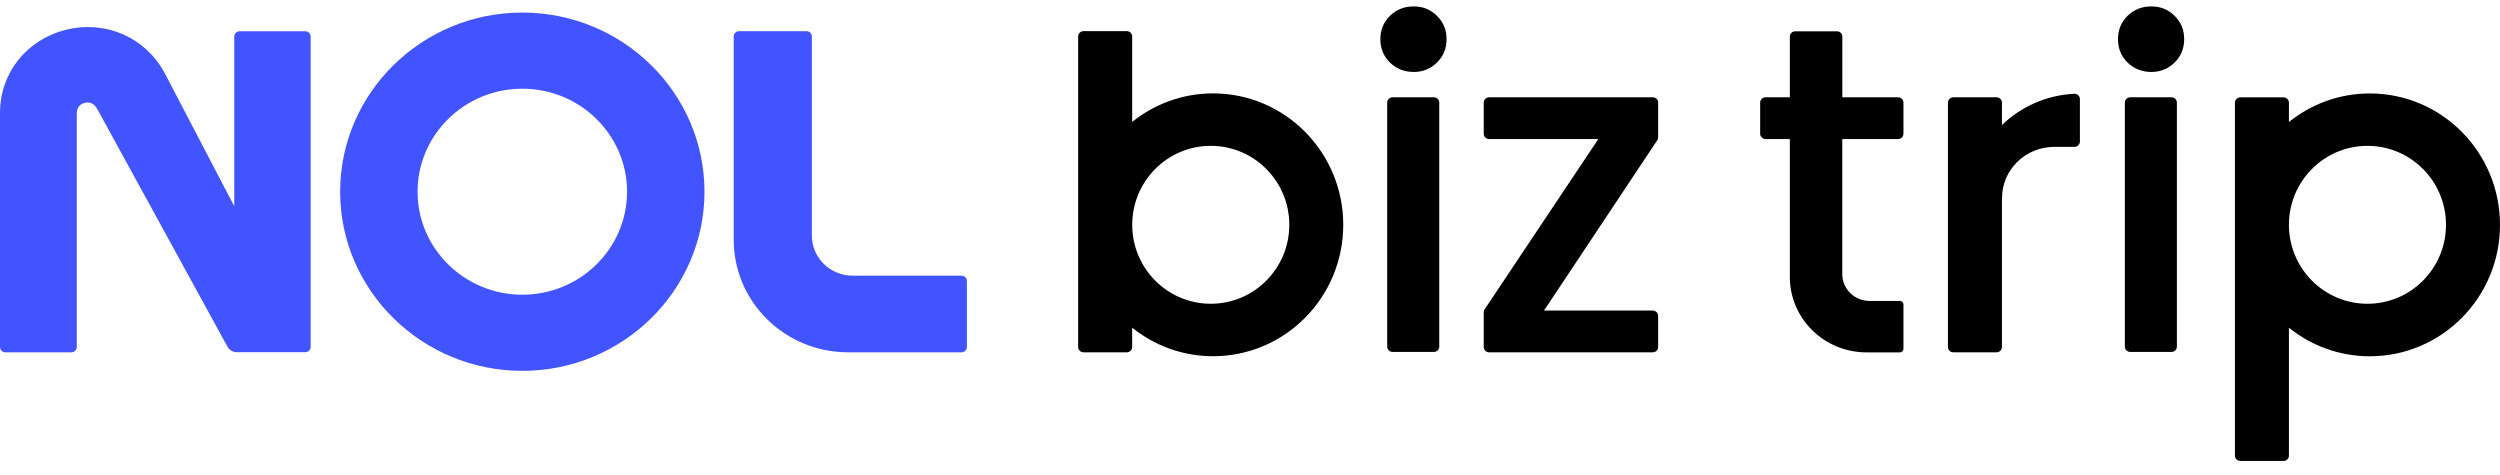 <svg width="121" height="23" viewBox="0 0 121 23" fill="none" xmlns="http://www.w3.org/2000/svg">
<g id="logo">
<g id="Vector">
<path d="M11.339 9.983L7.955 3.508C7.024 1.8 5.111 0.969 3.198 1.44C1.285 1.915 0 3.533 0 5.47V16.794C0 16.937 0.117 17.052 0.262 17.052H3.454C3.599 17.052 3.716 16.937 3.716 16.794V5.513C3.716 5.417 3.716 5.075 4.104 4.979C4.489 4.883 4.669 5.203 4.713 5.287L11.008 16.776C11.1 16.943 11.276 17.046 11.469 17.046H14.774C14.919 17.046 15.036 16.931 15.036 16.788V1.769C15.036 1.627 14.919 1.512 14.774 1.512H11.601C11.456 1.512 11.339 1.627 11.339 1.769V9.983Z" fill="#4154FF"/>
<path d="M25.28 0.608C20.419 0.608 16.463 4.498 16.463 9.279C16.463 14.059 20.419 17.949 25.28 17.949C30.142 17.949 34.097 14.059 34.097 9.279C34.097 4.498 30.145 0.608 25.28 0.608ZM25.28 14.264C22.486 14.264 20.21 12.029 20.21 9.279C20.21 6.528 22.483 4.293 25.28 4.293C28.077 4.293 30.35 6.528 30.35 9.279C30.35 12.029 28.077 14.264 25.28 14.264Z" fill="#4154FF"/>
<path d="M41.267 13.342C40.178 13.342 39.294 12.473 39.294 11.402V1.766C39.294 1.624 39.177 1.509 39.032 1.509H35.774C35.629 1.509 35.512 1.624 35.512 1.766V11.607C35.512 14.615 37.99 17.052 41.049 17.052H46.535C46.681 17.052 46.798 16.937 46.798 16.794V13.6C46.798 13.457 46.681 13.342 46.535 13.342H41.267Z" fill="#4154FF"/>
<path d="M52.183 1.763V16.794C52.183 16.937 52.3 17.052 52.445 17.052H54.535C54.68 17.052 54.797 16.937 54.797 16.794V15.86C55.874 16.723 57.231 17.241 58.712 17.241C62.191 17.241 65.013 14.395 65.013 10.88C65.013 7.366 62.191 4.52 58.712 4.52C57.231 4.52 55.874 5.038 54.797 5.901V1.763C54.797 1.62 54.68 1.506 54.535 1.506H52.445C52.3 1.506 52.183 1.62 52.183 1.763ZM54.8 10.88C54.8 8.77 56.502 7.059 58.601 7.059C60.7 7.059 62.402 8.77 62.402 10.88C62.402 12.991 60.7 14.702 58.601 14.702C56.502 14.702 54.8 12.991 54.8 10.88Z" fill="black"/>
<path d="M67.273 3.027C66.964 2.722 66.809 2.347 66.809 1.897C66.809 1.447 66.964 1.071 67.273 0.767C67.582 0.463 67.964 0.31 68.422 0.31C68.88 0.31 69.24 0.463 69.549 0.767C69.859 1.071 70.013 1.447 70.013 1.897C70.013 2.347 69.859 2.722 69.549 3.027C69.24 3.331 68.864 3.483 68.422 3.483C67.98 3.483 67.582 3.331 67.273 3.027ZM69.66 16.776C69.66 16.918 69.543 17.033 69.398 17.033H67.403C67.257 17.033 67.141 16.918 67.141 16.776V4.967C67.141 4.824 67.257 4.709 67.403 4.709H69.398C69.543 4.709 69.66 4.824 69.66 4.967V16.776Z" fill="black"/>
<path d="M102.974 3.027C102.665 2.722 102.51 2.347 102.51 1.897C102.51 1.447 102.665 1.071 102.974 0.767C103.284 0.463 103.666 0.31 104.123 0.31C104.581 0.31 104.941 0.463 105.25 0.767C105.56 1.071 105.714 1.447 105.714 1.897C105.714 2.347 105.56 2.722 105.25 3.027C104.941 3.331 104.565 3.483 104.123 3.483C103.681 3.483 103.284 3.331 102.974 3.027ZM105.361 16.776C105.361 16.918 105.244 17.033 105.099 17.033H103.104C102.958 17.033 102.842 16.918 102.842 16.776V4.967C102.842 4.824 102.958 4.709 103.104 4.709H105.099C105.244 4.709 105.361 4.824 105.361 4.967V16.776Z" fill="black"/>
<path d="M91.865 6.73C92.01 6.73 92.127 6.615 92.127 6.472V4.967C92.127 4.824 92.01 4.709 91.865 4.709H89.169V1.773C89.169 1.63 89.052 1.515 88.907 1.515H86.89C86.745 1.515 86.628 1.63 86.628 1.773V4.709H85.454C85.308 4.709 85.192 4.824 85.192 4.967V6.472C85.192 6.615 85.308 6.73 85.454 6.73H86.628V13.404C86.628 15.419 88.288 17.055 90.34 17.055H91.95C92.048 17.055 92.127 16.977 92.127 16.881V14.739C92.127 14.643 92.048 14.565 91.95 14.565H90.486C89.76 14.565 89.172 13.988 89.166 13.277V6.73H91.865Z" fill="black"/>
<path d="M74.73 15.031H79.992C80.137 15.031 80.254 15.146 80.254 15.289V16.794C80.254 16.937 80.137 17.052 79.992 17.052H72.075C71.93 17.052 71.813 16.937 71.813 16.794V15.112C71.813 15.059 71.829 15.009 71.86 14.966L77.359 6.73H72.075C71.93 6.73 71.813 6.615 71.813 6.472V4.967C71.813 4.824 71.93 4.709 72.075 4.709H79.992C80.137 4.709 80.254 4.824 80.254 4.967V6.649C80.254 6.702 80.238 6.752 80.207 6.795L74.73 15.031Z" fill="black"/>
<path d="M96.897 9.592C96.897 8.22 98.027 7.109 99.423 7.109H100.405C100.55 7.109 100.667 6.994 100.667 6.851V4.796C100.667 4.65 100.543 4.529 100.395 4.538C99.034 4.604 97.806 5.172 96.894 6.05V4.967C96.894 4.824 96.777 4.709 96.632 4.709H94.542C94.397 4.709 94.28 4.824 94.28 4.967V16.794C94.28 16.937 94.397 17.052 94.542 17.052H96.632C96.777 17.052 96.894 16.937 96.894 16.794V9.592H96.897Z" fill="black"/>
<path d="M108.432 22.31H110.522C110.668 22.31 110.784 22.196 110.784 22.053V15.863C111.861 16.726 113.218 17.244 114.699 17.244C118.178 17.244 121 14.398 121 10.884C121 7.37 118.178 4.523 114.699 4.523C113.218 4.523 111.861 5.041 110.784 5.904V4.97C110.784 4.827 110.668 4.712 110.522 4.712H108.432C108.287 4.712 108.17 4.827 108.17 4.97V22.053C108.17 22.196 108.287 22.31 108.432 22.31ZM114.585 7.059C116.685 7.059 118.386 8.77 118.386 10.88C118.386 12.991 116.685 14.702 114.585 14.702C112.486 14.702 110.784 12.991 110.784 10.88C110.784 8.77 112.486 7.059 114.585 7.059Z" fill="black"/>
</g>
</g>
</svg>
